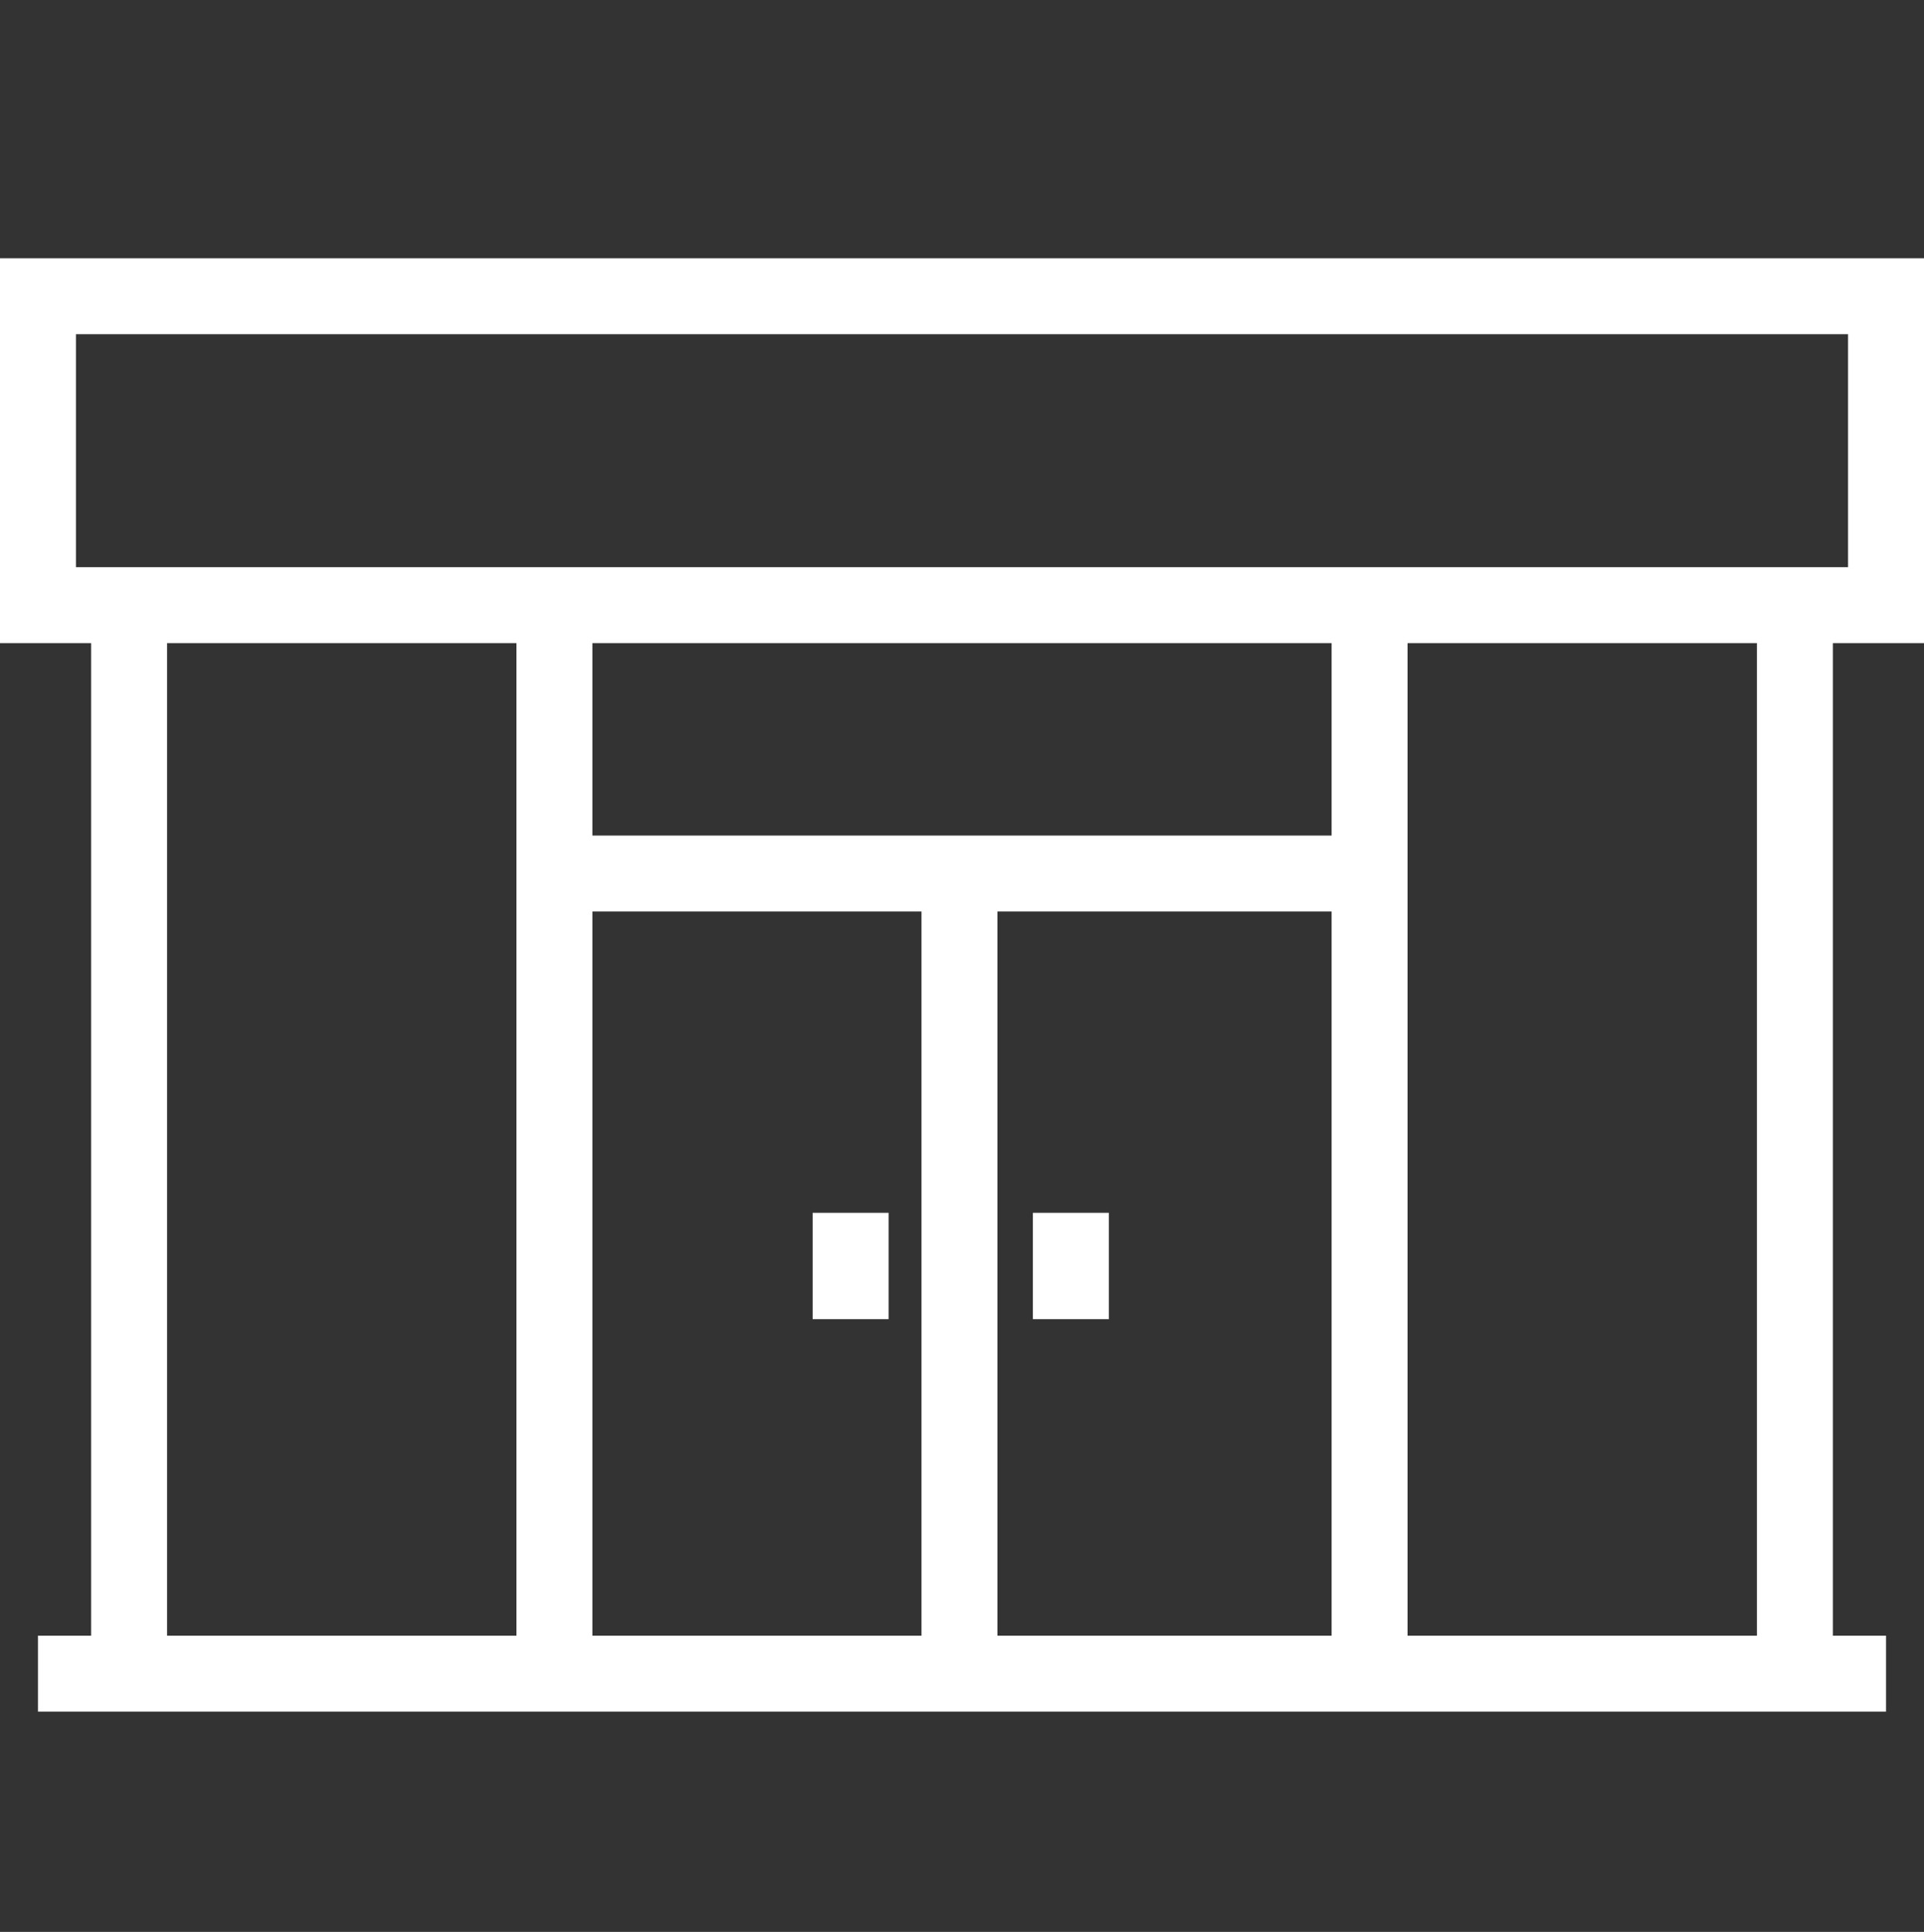 <?xml version="1.0" encoding="utf-8"?>
<!-- Generator: Adobe Illustrator 24.1.2, SVG Export Plug-In . SVG Version: 6.00 Build 0)  -->
<svg version="1.1" id="Icons" xmlns="http://www.w3.org/2000/svg" xmlns:xlink="http://www.w3.org/1999/xlink" x="0px" y="0px"
	 viewBox="0 0 76 76.3" style="enable-background:new 0 0 76 76.3;" xml:space="preserve">
<rect x="0" y="0" width="76" height="76.3" fill="#333333" stroke="none"/>
<style type="text/css">
	.st0{fill:#FFFFFF;}
</style>
<path class="st0" d="M76,25.4V10.2H0v15.2h3.6v39.2H1.5v3h73v-3h-2.1V25.4H76z M20.4,64.6H6.6V25.4h13.8V64.6z M36.4,64.6h-13V36h13
	V64.6z M52.6,64.6H39.4V36h13.2L52.6,64.6z M52.6,33H23.4v-7.6h29.2L52.6,33z M69.4,64.6H55.6V25.4h13.8L69.4,64.6z M3,22.4v-9.2h70
	v9.2H3z"/>
<rect x="32.1" y="47.9" class="st0" width="3" height="4.2"/>
<rect x="40.8" y="47.9" class="st0" width="3" height="4.2"/>
</svg>
